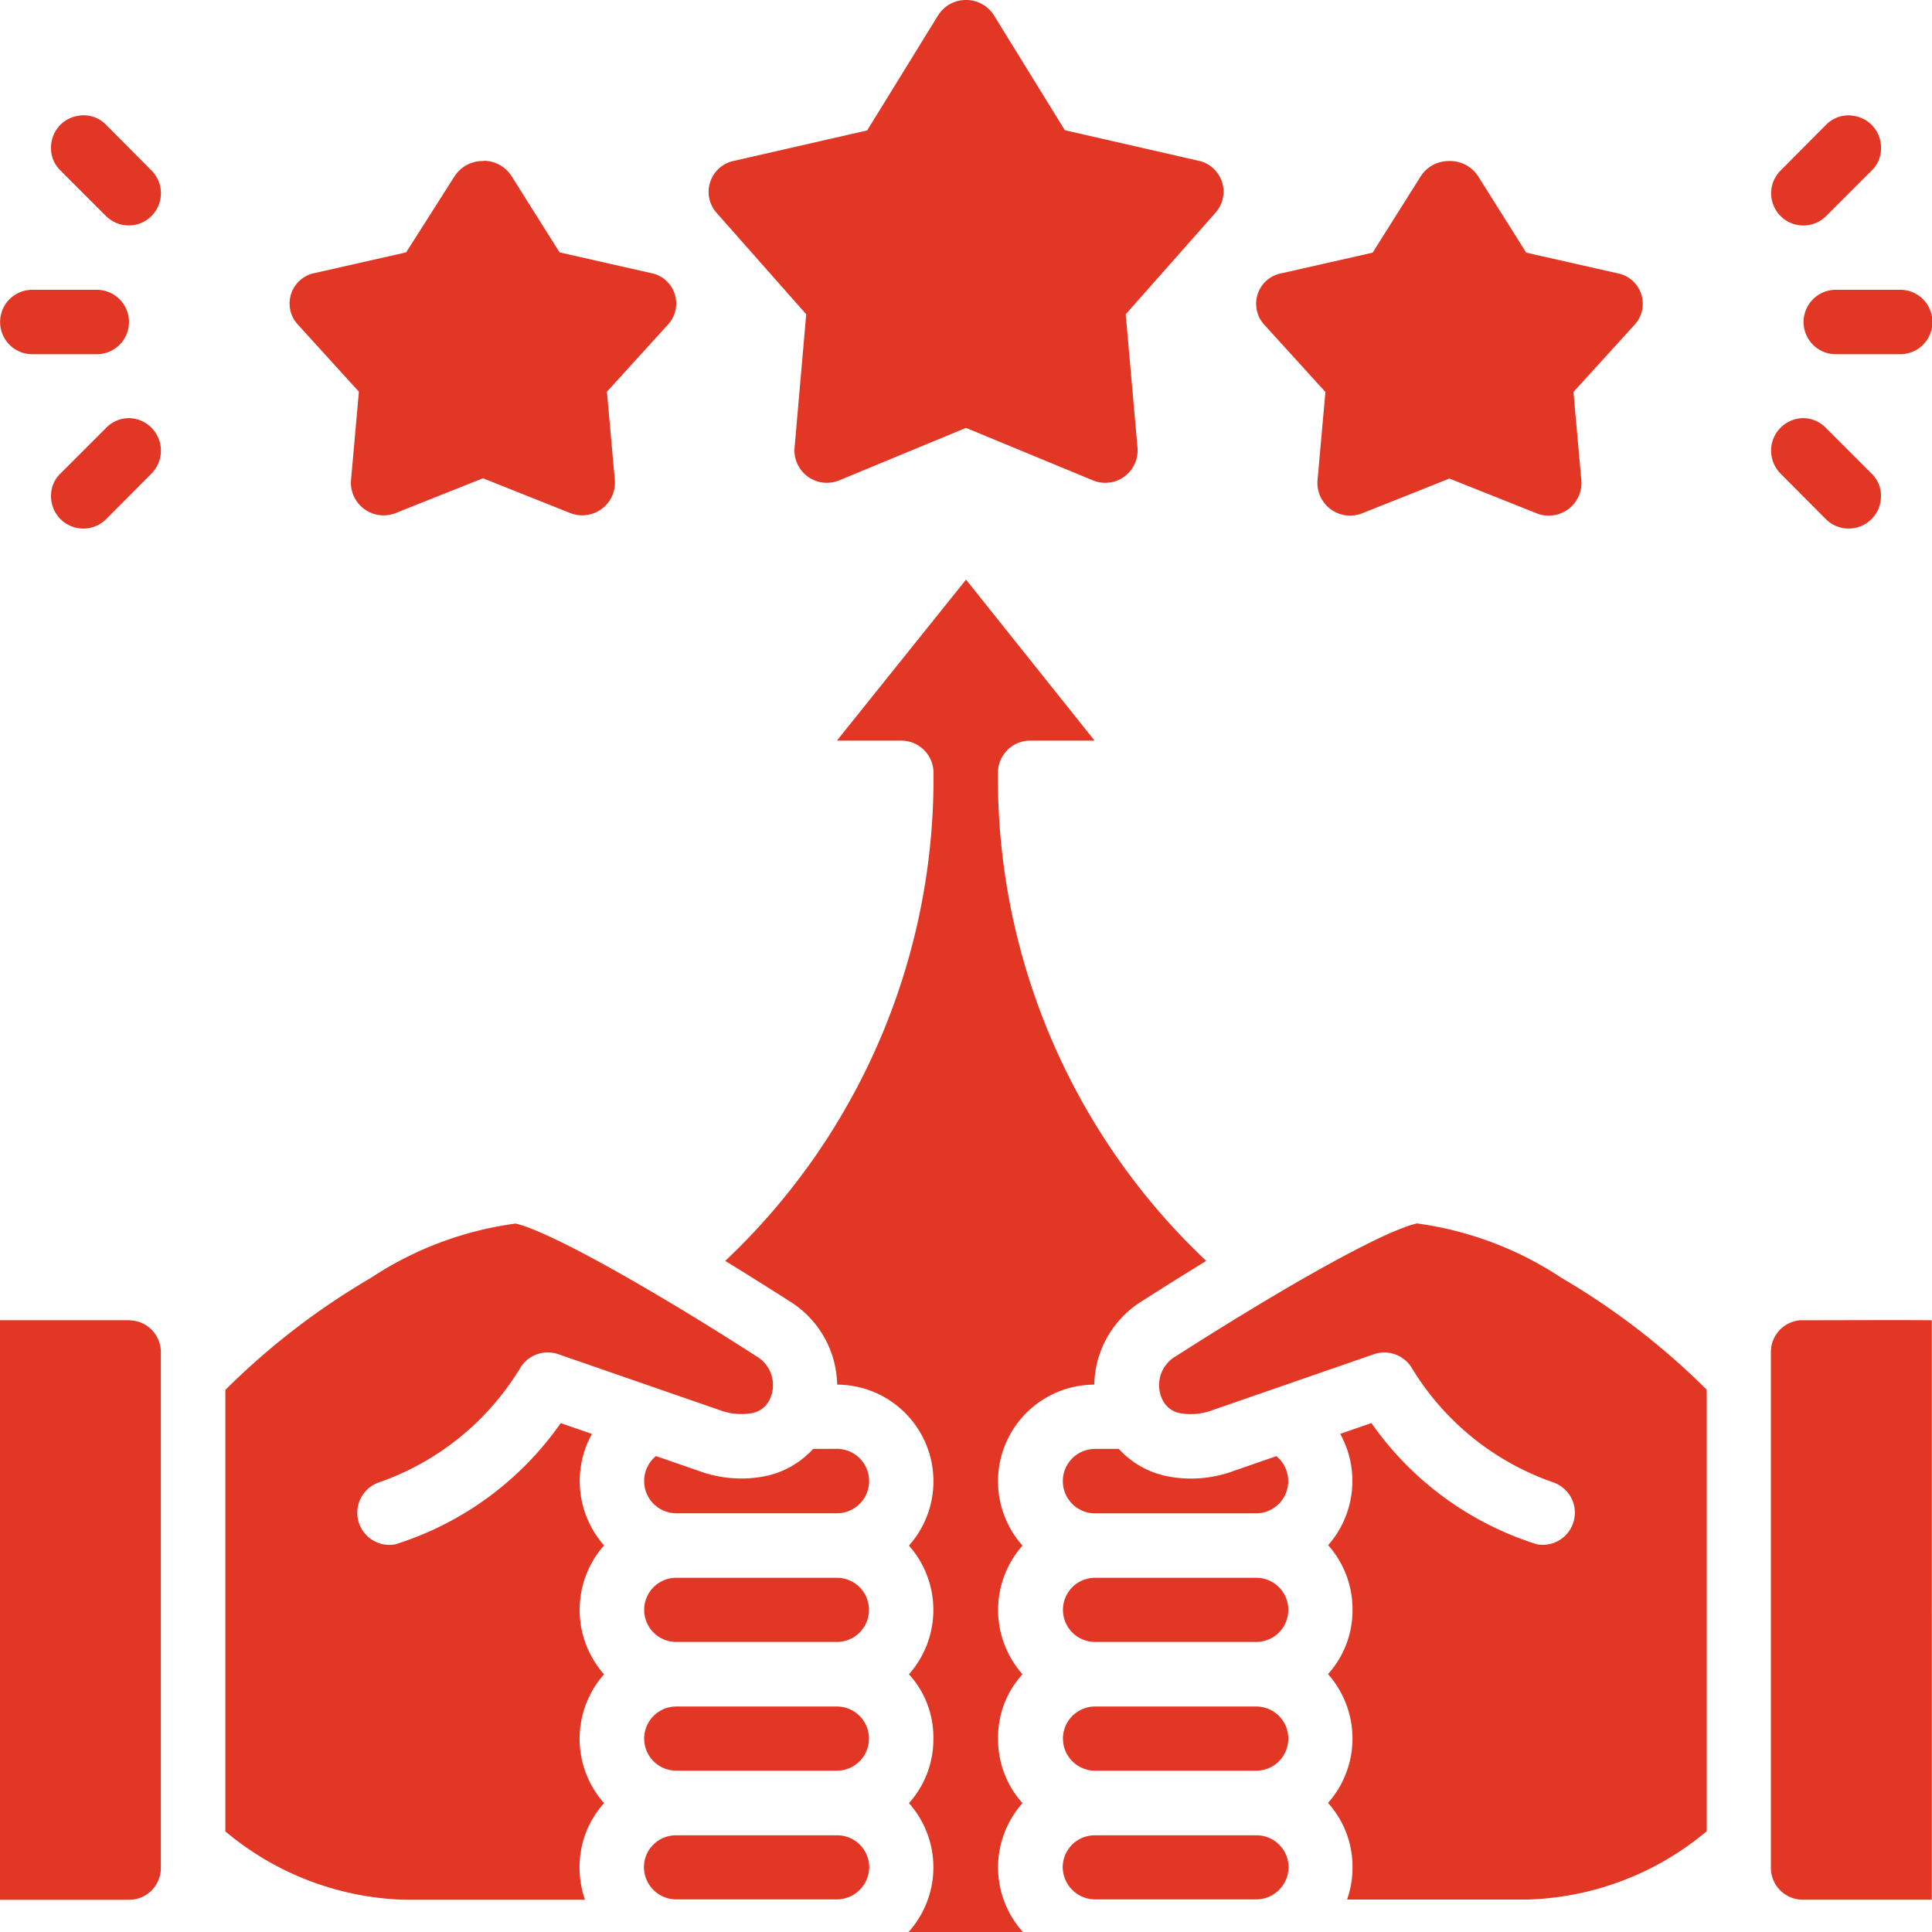 <svg xmlns="http://www.w3.org/2000/svg" xmlns:xlink="http://www.w3.org/1999/xlink" width="28.095" height="28.095" viewBox="0 0 28.095 28.095">
  <defs>
    <clipPath id="clip-path">
      <rect width="28.095" height="28.095" fill="none"/>
    </clipPath>
  </defs>
  <g id="layer1" clip-path="url(#clip-path)">
    <g id="layer1-2" data-name="layer1" transform="translate(0 0)">
      <path id="path2780" d="M14.578.53a.475.475,0,0,0-.406.223L13.14,2.427,11.2,2.87a.46.46,0,0,0-.249.756L12.254,5.1l-.17,1.946a.471.471,0,0,0,.655.467l1.839-.761,1.839.761a.471.471,0,0,0,.655-.467L16.9,5.1l1.306-1.477a.46.46,0,0,0-.249-.756l-1.943-.444L14.984.753A.475.475,0,0,0,14.578.53ZM1.691,2.211a.466.466,0,0,0-.419.469.447.447,0,0,0,.136.328l.664.664a.468.468,0,0,0,.66-.664l-.66-.664a.455.455,0,0,0-.381-.134Zm25.774,0a.456.456,0,0,0-.381.134l-.66.664a.468.468,0,0,0,.66.664l.664-.664a.447.447,0,0,0,.136-.328.466.466,0,0,0-.419-.469Zm-19.9.661a.486.486,0,0,0-.424.22L6.436,4.2l-1.327.3a.451.451,0,0,0-.253.744l.893.982-.116,1.3a.476.476,0,0,0,.665.459l1.255-.5,1.255.5a.476.476,0,0,0,.664-.459l-.116-1.3.893-.982A.451.451,0,0,0,9.992,4.5L8.667,4.2l-.7-1.112a.484.484,0,0,0-.4-.22Zm14.026,0a.484.484,0,0,0-.4.22l-.7,1.112-1.325.3a.451.451,0,0,0-.255.744l.893.982-.116,1.3a.476.476,0,0,0,.664.459l1.255-.5,1.255.5a.476.476,0,0,0,.665-.459l-.116-1.3.893-.982a.451.451,0,0,0-.253-.744l-1.327-.3-.7-1.112a.486.486,0,0,0-.424-.22ZM1,4.744a.468.468,0,0,0,0,.937h.937a.468.468,0,1,0,0-.937Zm26.226,0a.468.468,0,1,0,0,.937h.937a.468.468,0,0,0,0-.937ZM2.422,6.611a.463.463,0,0,0-.35.142l-.664.664a.447.447,0,0,0-.136.328.47.47,0,0,0,.8.336l.66-.664a.473.473,0,0,0-.31-.806Zm24.311,0a.473.473,0,0,0-.31.806l.66.664a.47.47,0,0,0,.8-.336.447.447,0,0,0-.136-.328l-.664-.664a.464.464,0,0,0-.35-.142ZM14.578,8.959,12.7,11.3h.937a.469.469,0,0,1,.468.466,9.649,9.649,0,0,1-3.029,7.1c.523.321.943.591.947.593a1.461,1.461,0,0,1,.681,1.206,1.406,1.406,0,0,1,1.044,2.341,1.411,1.411,0,0,1,0,1.871,1.358,1.358,0,0,1,.355.937,1.385,1.385,0,0,1-.355.937,1.405,1.405,0,0,1-.006,1.874h1.663a1.405,1.405,0,0,1-.006-1.874,1.385,1.385,0,0,1-.355-.937,1.358,1.358,0,0,1,.355-.937,1.411,1.411,0,0,1,0-1.871,1.406,1.406,0,0,1,1.044-2.341,1.459,1.459,0,0,1,.681-1.206s.423-.272.947-.593a9.65,9.65,0,0,1-3.029-7.1.469.469,0,0,1,.468-.466h.937Zm-6.55,9.364a5.016,5.016,0,0,0-2.108.792,10.508,10.508,0,0,0-2.113,1.627v6.42a4.242,4.242,0,0,0,2.6.994h2.63a1.409,1.409,0,0,1-.079-.468,1.384,1.384,0,0,1,.356-.937,1.411,1.411,0,0,1,0-1.873,1.416,1.416,0,0,1,0-1.875,1.414,1.414,0,0,1-.176-1.621l-.454-.157a4.625,4.625,0,0,1-2.407,1.763.467.467,0,0,1-.239-.9A3.9,3.9,0,0,0,8.09,20.431a.468.468,0,0,1,.56-.208l2.344.812a.9.9,0,0,0,.47.045.358.358,0,0,0,.249-.179.485.485,0,0,0-.19-.652s-.767-.5-1.611-.99c-.422-.247-.863-.491-1.227-.669-.182-.089-.346-.162-.47-.208a1.3,1.3,0,0,0-.187-.059Zm13.1,0a1.3,1.3,0,0,0-.187.059c-.124.046-.288.118-.47.208-.364.179-.806.424-1.227.67-.843.494-1.611.99-1.611.99a.485.485,0,0,0-.19.652.358.358,0,0,0,.249.179.9.9,0,0,0,.47-.045l2.344-.812a.468.468,0,0,1,.56.208,3.9,3.9,0,0,0,2.053,1.655.467.467,0,0,1-.239.9,4.625,4.625,0,0,1-2.407-1.763l-.454.157A1.414,1.414,0,0,1,19.844,23a1.4,1.4,0,0,1,.354.939,1.383,1.383,0,0,1-.356.936,1.411,1.411,0,0,1,0,1.873,1.385,1.385,0,0,1,.356.937,1.4,1.4,0,0,1-.079.468h2.63a4.242,4.242,0,0,0,2.6-.994v-6.42a10.509,10.509,0,0,0-2.113-1.627,5.016,5.016,0,0,0-2.108-.792ZM2.4,19.728c-.624,0-1.406,0-1.871,0l0,8.429,1.874,0a.463.463,0,0,0,.466-.468q0-3.746,0-7.491a.463.463,0,0,0-.466-.468Zm24.348,0a.463.463,0,0,0-.466.468q0,3.746,0,7.491a.463.463,0,0,0,.466.468l1.874,0V19.729c-.578-.005-1.212,0-1.874,0ZM12.354,21.6a1.292,1.292,0,0,1-.686.394,1.786,1.786,0,0,1-.981-.076l-.618-.214a.469.469,0,0,0,.293.832H12.7a.468.468,0,1,0,0-.937Zm4.1,0a.468.468,0,0,0,0,.937h2.344a.469.469,0,0,0,.293-.832l-.618.214a1.786,1.786,0,0,1-.981.076A1.292,1.292,0,0,1,16.8,21.6Zm-6.09,1.874a.466.466,0,1,0,0,.933H12.7a.466.466,0,1,0,0-.933Zm6.09,0a.466.466,0,1,0,0,.933h2.344a.466.466,0,1,0,0-.933Zm-6.09,1.872a.466.466,0,1,0,0,.933H12.7a.466.466,0,1,0,0-.933Zm6.09,0a.466.466,0,1,0,0,.933h2.344a.466.466,0,1,0,0-.933Zm-6.09,1.873a.465.465,0,0,0-.47.466.472.472,0,0,0,.47.466H12.7a.473.473,0,0,0,.47-.466.465.465,0,0,0-.47-.466Zm6.09,0a.465.465,0,0,0-.47.466.473.473,0,0,0,.47.466h2.344a.472.472,0,0,0,.47-.466.465.465,0,0,0-.47-.466Z" transform="translate(-0.53 -0.53)" fill="#e23725"/>
    </g>
  </g>
</svg>
